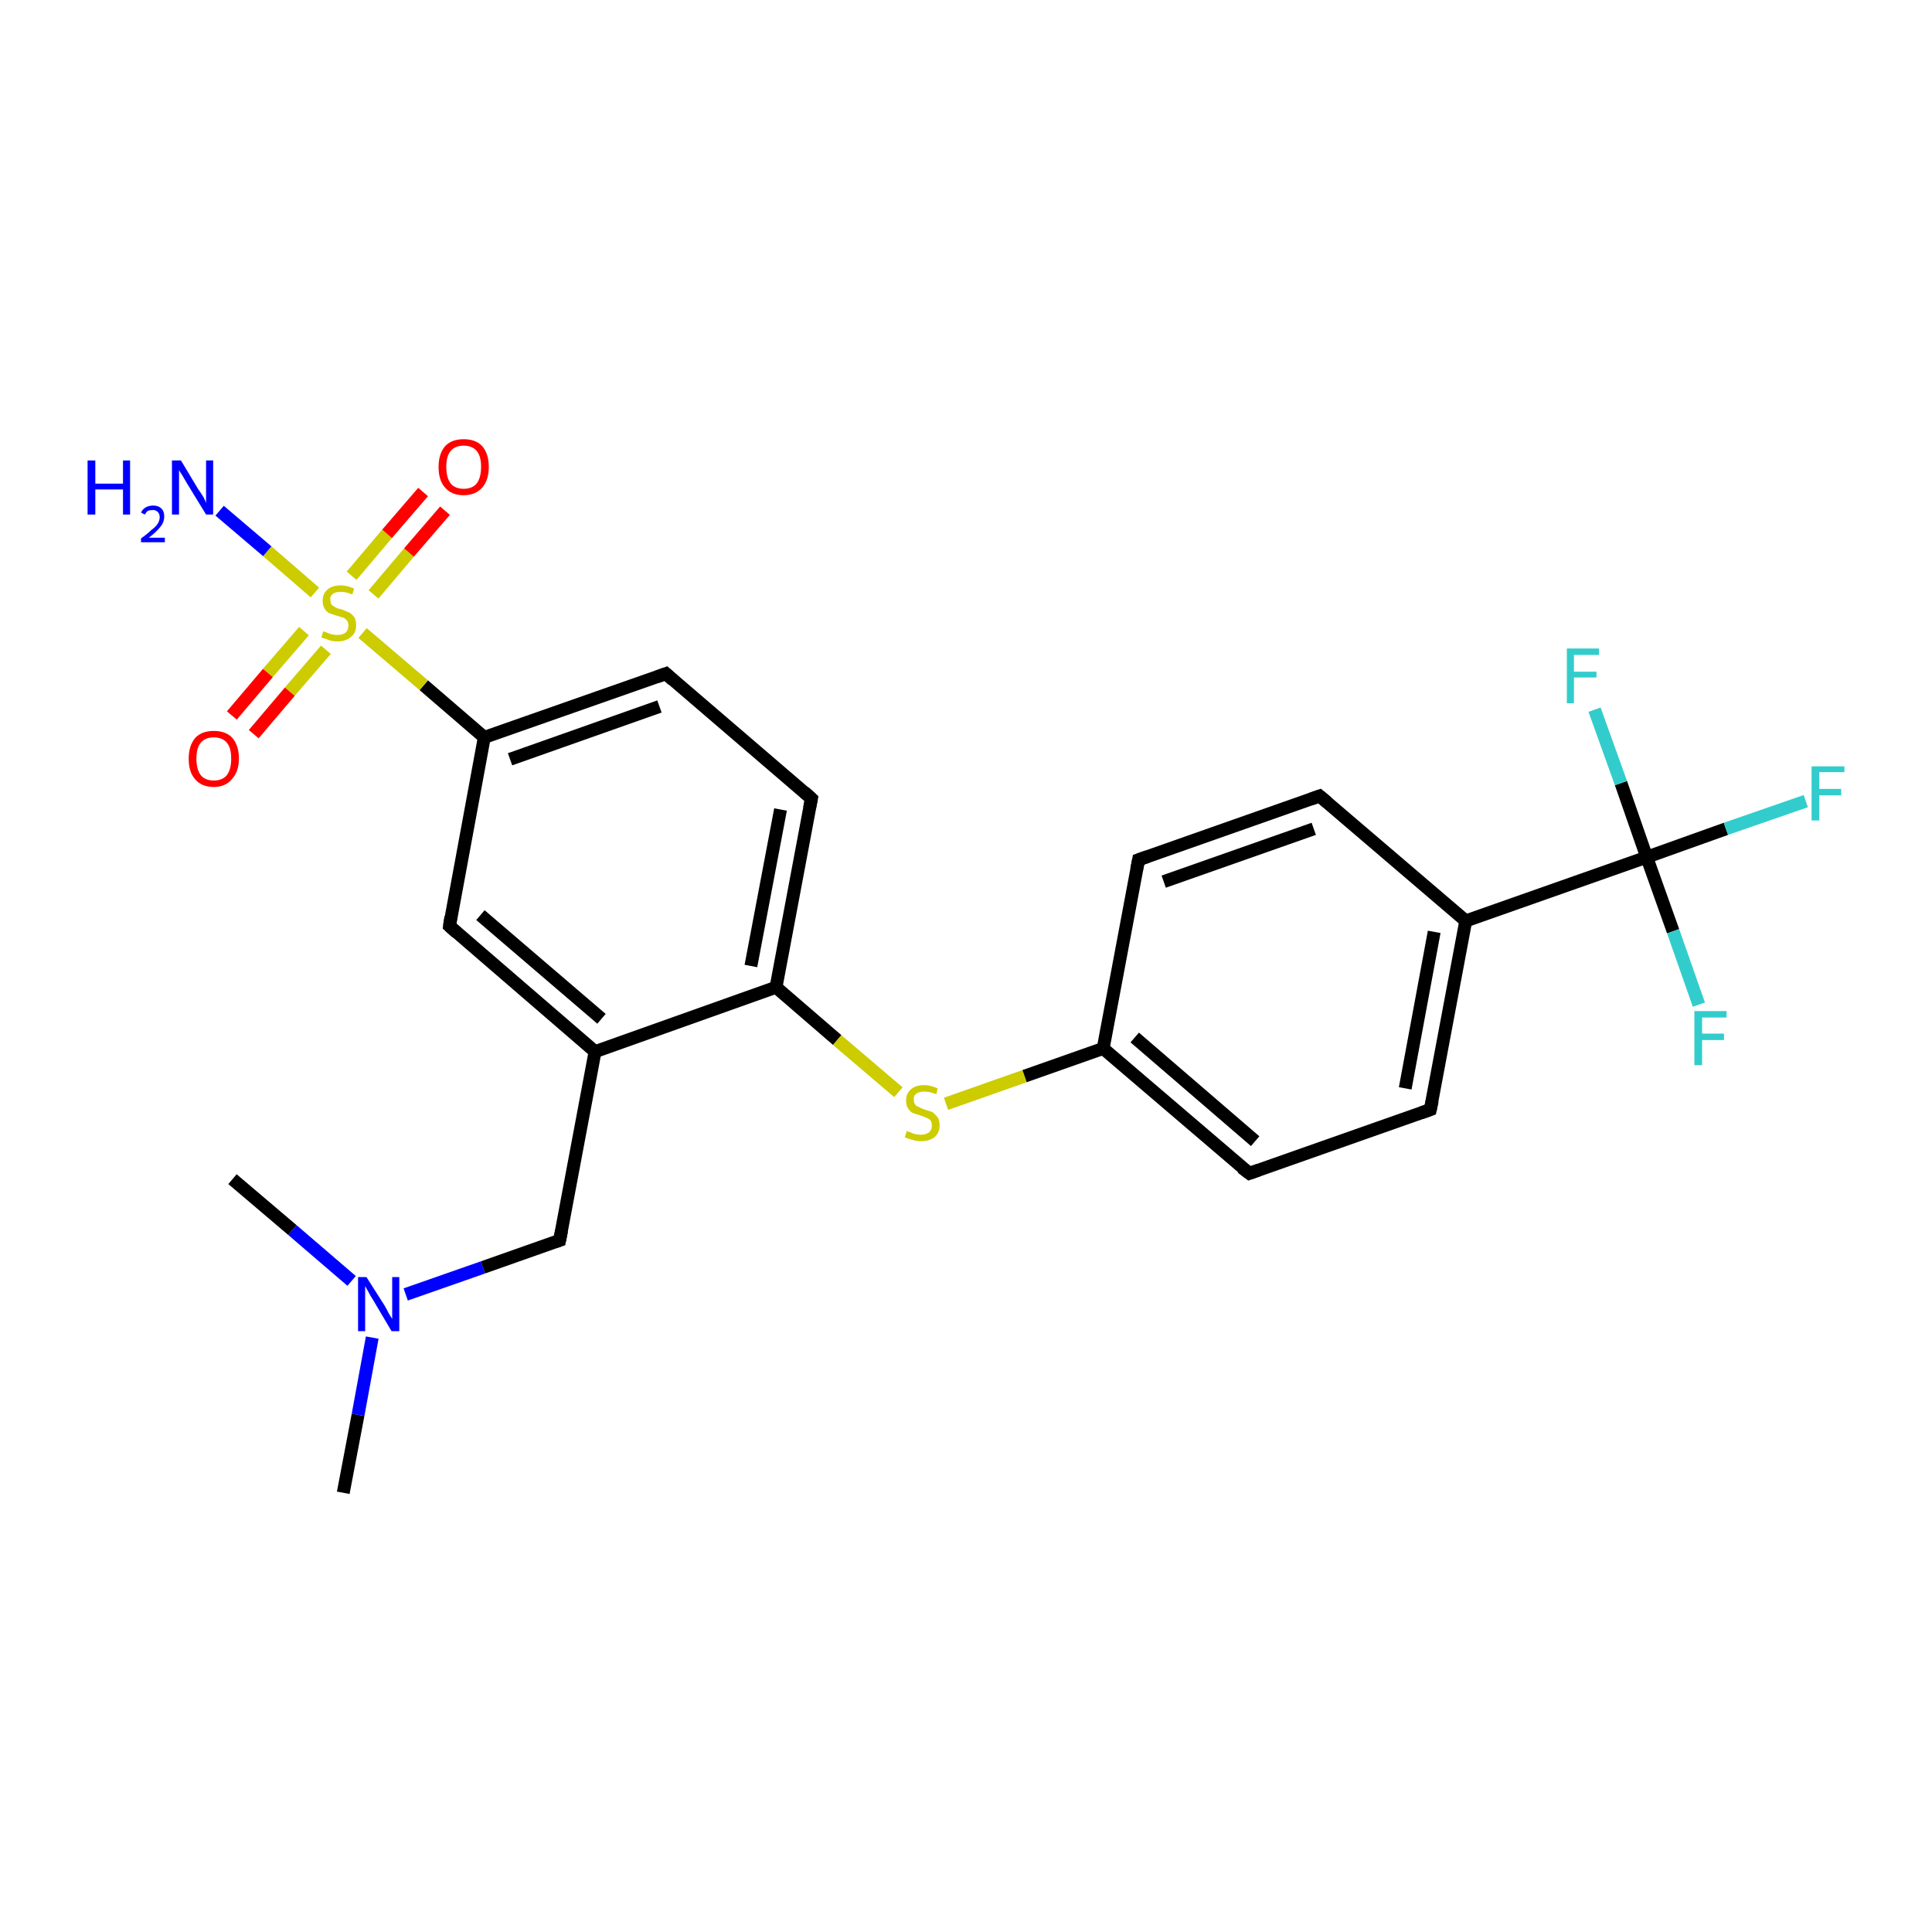 <?xml version='1.0' encoding='iso-8859-1'?>
<svg version='1.1' baseProfile='full'
              xmlns='http://www.w3.org/2000/svg'
                      xmlns:rdkit='http://www.rdkit.org/xml'
                      xmlns:xlink='http://www.w3.org/1999/xlink'
                  xml:space='preserve'
width='300px' height='300px' viewBox='0 0 300 300'>
<!-- END OF HEADER -->
<rect style='opacity:1.0;fill:#FFFFFF;stroke:none' width='300.0' height='300.0' x='0.0' y='0.0'> </rect>
<path class='bond-0 atom-0 atom-1' d='M 53.3,231.8 L 55.6,219.7' style='fill:none;fill-rule:evenodd;stroke:#000000;stroke-width:2.0px;stroke-linecap:butt;stroke-linejoin:miter;stroke-opacity:1' />
<path class='bond-0 atom-0 atom-1' d='M 55.6,219.7 L 57.8,207.7' style='fill:none;fill-rule:evenodd;stroke:#0000FF;stroke-width:2.0px;stroke-linecap:butt;stroke-linejoin:miter;stroke-opacity:1' />
<path class='bond-1 atom-1 atom-2' d='M 54.6,198.9 L 45.4,191.0' style='fill:none;fill-rule:evenodd;stroke:#0000FF;stroke-width:2.0px;stroke-linecap:butt;stroke-linejoin:miter;stroke-opacity:1' />
<path class='bond-1 atom-1 atom-2' d='M 45.4,191.0 L 36.1,183.1' style='fill:none;fill-rule:evenodd;stroke:#000000;stroke-width:2.0px;stroke-linecap:butt;stroke-linejoin:miter;stroke-opacity:1' />
<path class='bond-2 atom-1 atom-3' d='M 63.0,201.0 L 75.0,196.8' style='fill:none;fill-rule:evenodd;stroke:#0000FF;stroke-width:2.0px;stroke-linecap:butt;stroke-linejoin:miter;stroke-opacity:1' />
<path class='bond-2 atom-1 atom-3' d='M 75.0,196.8 L 86.9,192.6' style='fill:none;fill-rule:evenodd;stroke:#000000;stroke-width:2.0px;stroke-linecap:butt;stroke-linejoin:miter;stroke-opacity:1' />
<path class='bond-3 atom-3 atom-4' d='M 86.9,192.6 L 92.4,163.3' style='fill:none;fill-rule:evenodd;stroke:#000000;stroke-width:2.0px;stroke-linecap:butt;stroke-linejoin:miter;stroke-opacity:1' />
<path class='bond-4 atom-4 atom-5' d='M 92.4,163.3 L 69.8,143.8' style='fill:none;fill-rule:evenodd;stroke:#000000;stroke-width:2.0px;stroke-linecap:butt;stroke-linejoin:miter;stroke-opacity:1' />
<path class='bond-4 atom-4 atom-5' d='M 93.4,158.2 L 74.6,142.1' style='fill:none;fill-rule:evenodd;stroke:#000000;stroke-width:2.0px;stroke-linecap:butt;stroke-linejoin:miter;stroke-opacity:1' />
<path class='bond-5 atom-5 atom-6' d='M 69.8,143.8 L 75.2,114.5' style='fill:none;fill-rule:evenodd;stroke:#000000;stroke-width:2.0px;stroke-linecap:butt;stroke-linejoin:miter;stroke-opacity:1' />
<path class='bond-6 atom-6 atom-7' d='M 75.2,114.5 L 103.4,104.6' style='fill:none;fill-rule:evenodd;stroke:#000000;stroke-width:2.0px;stroke-linecap:butt;stroke-linejoin:miter;stroke-opacity:1' />
<path class='bond-6 atom-6 atom-7' d='M 79.2,117.9 L 102.4,109.7' style='fill:none;fill-rule:evenodd;stroke:#000000;stroke-width:2.0px;stroke-linecap:butt;stroke-linejoin:miter;stroke-opacity:1' />
<path class='bond-7 atom-7 atom-8' d='M 103.4,104.6 L 126.0,124.0' style='fill:none;fill-rule:evenodd;stroke:#000000;stroke-width:2.0px;stroke-linecap:butt;stroke-linejoin:miter;stroke-opacity:1' />
<path class='bond-8 atom-8 atom-9' d='M 126.0,124.0 L 120.5,153.3' style='fill:none;fill-rule:evenodd;stroke:#000000;stroke-width:2.0px;stroke-linecap:butt;stroke-linejoin:miter;stroke-opacity:1' />
<path class='bond-8 atom-8 atom-9' d='M 121.2,125.7 L 116.6,150.0' style='fill:none;fill-rule:evenodd;stroke:#000000;stroke-width:2.0px;stroke-linecap:butt;stroke-linejoin:miter;stroke-opacity:1' />
<path class='bond-9 atom-9 atom-10' d='M 120.5,153.3 L 130.0,161.5' style='fill:none;fill-rule:evenodd;stroke:#000000;stroke-width:2.0px;stroke-linecap:butt;stroke-linejoin:miter;stroke-opacity:1' />
<path class='bond-9 atom-9 atom-10' d='M 130.0,161.5 L 139.5,169.6' style='fill:none;fill-rule:evenodd;stroke:#CCCC00;stroke-width:2.0px;stroke-linecap:butt;stroke-linejoin:miter;stroke-opacity:1' />
<path class='bond-10 atom-10 atom-11' d='M 146.9,171.4 L 159.1,167.1' style='fill:none;fill-rule:evenodd;stroke:#CCCC00;stroke-width:2.0px;stroke-linecap:butt;stroke-linejoin:miter;stroke-opacity:1' />
<path class='bond-10 atom-10 atom-11' d='M 159.1,167.1 L 171.3,162.8' style='fill:none;fill-rule:evenodd;stroke:#000000;stroke-width:2.0px;stroke-linecap:butt;stroke-linejoin:miter;stroke-opacity:1' />
<path class='bond-11 atom-11 atom-12' d='M 171.3,162.8 L 194.0,182.2' style='fill:none;fill-rule:evenodd;stroke:#000000;stroke-width:2.0px;stroke-linecap:butt;stroke-linejoin:miter;stroke-opacity:1' />
<path class='bond-11 atom-11 atom-12' d='M 176.2,161.1 L 194.9,177.2' style='fill:none;fill-rule:evenodd;stroke:#000000;stroke-width:2.0px;stroke-linecap:butt;stroke-linejoin:miter;stroke-opacity:1' />
<path class='bond-12 atom-12 atom-13' d='M 194.0,182.2 L 222.1,172.3' style='fill:none;fill-rule:evenodd;stroke:#000000;stroke-width:2.0px;stroke-linecap:butt;stroke-linejoin:miter;stroke-opacity:1' />
<path class='bond-13 atom-13 atom-14' d='M 222.1,172.3 L 227.6,143.0' style='fill:none;fill-rule:evenodd;stroke:#000000;stroke-width:2.0px;stroke-linecap:butt;stroke-linejoin:miter;stroke-opacity:1' />
<path class='bond-13 atom-13 atom-14' d='M 218.2,169.0 L 222.7,144.7' style='fill:none;fill-rule:evenodd;stroke:#000000;stroke-width:2.0px;stroke-linecap:butt;stroke-linejoin:miter;stroke-opacity:1' />
<path class='bond-14 atom-14 atom-15' d='M 227.6,143.0 L 204.9,123.6' style='fill:none;fill-rule:evenodd;stroke:#000000;stroke-width:2.0px;stroke-linecap:butt;stroke-linejoin:miter;stroke-opacity:1' />
<path class='bond-15 atom-15 atom-16' d='M 204.9,123.6 L 176.8,133.5' style='fill:none;fill-rule:evenodd;stroke:#000000;stroke-width:2.0px;stroke-linecap:butt;stroke-linejoin:miter;stroke-opacity:1' />
<path class='bond-15 atom-15 atom-16' d='M 204.0,128.7 L 180.7,136.9' style='fill:none;fill-rule:evenodd;stroke:#000000;stroke-width:2.0px;stroke-linecap:butt;stroke-linejoin:miter;stroke-opacity:1' />
<path class='bond-16 atom-14 atom-17' d='M 227.6,143.0 L 255.7,133.1' style='fill:none;fill-rule:evenodd;stroke:#000000;stroke-width:2.0px;stroke-linecap:butt;stroke-linejoin:miter;stroke-opacity:1' />
<path class='bond-17 atom-17 atom-18' d='M 255.7,133.1 L 268.0,128.7' style='fill:none;fill-rule:evenodd;stroke:#000000;stroke-width:2.0px;stroke-linecap:butt;stroke-linejoin:miter;stroke-opacity:1' />
<path class='bond-17 atom-17 atom-18' d='M 268.0,128.7 L 280.4,124.4' style='fill:none;fill-rule:evenodd;stroke:#33CCCC;stroke-width:2.0px;stroke-linecap:butt;stroke-linejoin:miter;stroke-opacity:1' />
<path class='bond-18 atom-17 atom-19' d='M 255.7,133.1 L 259.8,144.6' style='fill:none;fill-rule:evenodd;stroke:#000000;stroke-width:2.0px;stroke-linecap:butt;stroke-linejoin:miter;stroke-opacity:1' />
<path class='bond-18 atom-17 atom-19' d='M 259.8,144.6 L 263.8,156.0' style='fill:none;fill-rule:evenodd;stroke:#33CCCC;stroke-width:2.0px;stroke-linecap:butt;stroke-linejoin:miter;stroke-opacity:1' />
<path class='bond-19 atom-17 atom-20' d='M 255.7,133.1 L 251.7,121.6' style='fill:none;fill-rule:evenodd;stroke:#000000;stroke-width:2.0px;stroke-linecap:butt;stroke-linejoin:miter;stroke-opacity:1' />
<path class='bond-19 atom-17 atom-20' d='M 251.7,121.6 L 247.6,110.2' style='fill:none;fill-rule:evenodd;stroke:#33CCCC;stroke-width:2.0px;stroke-linecap:butt;stroke-linejoin:miter;stroke-opacity:1' />
<path class='bond-20 atom-6 atom-21' d='M 75.2,114.5 L 65.8,106.4' style='fill:none;fill-rule:evenodd;stroke:#000000;stroke-width:2.0px;stroke-linecap:butt;stroke-linejoin:miter;stroke-opacity:1' />
<path class='bond-20 atom-6 atom-21' d='M 65.8,106.4 L 56.3,98.3' style='fill:none;fill-rule:evenodd;stroke:#CCCC00;stroke-width:2.0px;stroke-linecap:butt;stroke-linejoin:miter;stroke-opacity:1' />
<path class='bond-21 atom-21 atom-22' d='M 48.9,92.0 L 41.5,85.6' style='fill:none;fill-rule:evenodd;stroke:#CCCC00;stroke-width:2.0px;stroke-linecap:butt;stroke-linejoin:miter;stroke-opacity:1' />
<path class='bond-21 atom-21 atom-22' d='M 41.5,85.6 L 34.1,79.3' style='fill:none;fill-rule:evenodd;stroke:#0000FF;stroke-width:2.0px;stroke-linecap:butt;stroke-linejoin:miter;stroke-opacity:1' />
<path class='bond-22 atom-21 atom-23' d='M 58.0,92.3 L 63.5,85.8' style='fill:none;fill-rule:evenodd;stroke:#CCCC00;stroke-width:2.0px;stroke-linecap:butt;stroke-linejoin:miter;stroke-opacity:1' />
<path class='bond-22 atom-21 atom-23' d='M 63.5,85.8 L 69.1,79.3' style='fill:none;fill-rule:evenodd;stroke:#FF0000;stroke-width:2.0px;stroke-linecap:butt;stroke-linejoin:miter;stroke-opacity:1' />
<path class='bond-22 atom-21 atom-23' d='M 54.6,89.4 L 60.1,82.9' style='fill:none;fill-rule:evenodd;stroke:#CCCC00;stroke-width:2.0px;stroke-linecap:butt;stroke-linejoin:miter;stroke-opacity:1' />
<path class='bond-22 atom-21 atom-23' d='M 60.1,82.9 L 65.7,76.4' style='fill:none;fill-rule:evenodd;stroke:#FF0000;stroke-width:2.0px;stroke-linecap:butt;stroke-linejoin:miter;stroke-opacity:1' />
<path class='bond-23 atom-21 atom-24' d='M 47.2,98.0 L 41.6,104.5' style='fill:none;fill-rule:evenodd;stroke:#CCCC00;stroke-width:2.0px;stroke-linecap:butt;stroke-linejoin:miter;stroke-opacity:1' />
<path class='bond-23 atom-21 atom-24' d='M 41.6,104.5 L 36.0,111.1' style='fill:none;fill-rule:evenodd;stroke:#FF0000;stroke-width:2.0px;stroke-linecap:butt;stroke-linejoin:miter;stroke-opacity:1' />
<path class='bond-23 atom-21 atom-24' d='M 50.6,100.9 L 45.0,107.4' style='fill:none;fill-rule:evenodd;stroke:#CCCC00;stroke-width:2.0px;stroke-linecap:butt;stroke-linejoin:miter;stroke-opacity:1' />
<path class='bond-23 atom-21 atom-24' d='M 45.0,107.4 L 39.4,114.0' style='fill:none;fill-rule:evenodd;stroke:#FF0000;stroke-width:2.0px;stroke-linecap:butt;stroke-linejoin:miter;stroke-opacity:1' />
<path class='bond-24 atom-9 atom-4' d='M 120.5,153.3 L 92.4,163.3' style='fill:none;fill-rule:evenodd;stroke:#000000;stroke-width:2.0px;stroke-linecap:butt;stroke-linejoin:miter;stroke-opacity:1' />
<path class='bond-25 atom-16 atom-11' d='M 176.8,133.5 L 171.3,162.8' style='fill:none;fill-rule:evenodd;stroke:#000000;stroke-width:2.0px;stroke-linecap:butt;stroke-linejoin:miter;stroke-opacity:1' />
<path d='M 86.3,192.8 L 86.9,192.6 L 87.2,191.1' style='fill:none;stroke:#000000;stroke-width:2.0px;stroke-linecap:butt;stroke-linejoin:miter;stroke-opacity:1;' />
<path d='M 70.9,144.8 L 69.8,143.8 L 70.0,142.4' style='fill:none;stroke:#000000;stroke-width:2.0px;stroke-linecap:butt;stroke-linejoin:miter;stroke-opacity:1;' />
<path d='M 102.0,105.1 L 103.4,104.6 L 104.5,105.6' style='fill:none;stroke:#000000;stroke-width:2.0px;stroke-linecap:butt;stroke-linejoin:miter;stroke-opacity:1;' />
<path d='M 124.9,123.0 L 126.0,124.0 L 125.7,125.5' style='fill:none;stroke:#000000;stroke-width:2.0px;stroke-linecap:butt;stroke-linejoin:miter;stroke-opacity:1;' />
<path d='M 192.8,181.3 L 194.0,182.2 L 195.4,181.7' style='fill:none;stroke:#000000;stroke-width:2.0px;stroke-linecap:butt;stroke-linejoin:miter;stroke-opacity:1;' />
<path d='M 220.7,172.8 L 222.1,172.3 L 222.4,170.9' style='fill:none;stroke:#000000;stroke-width:2.0px;stroke-linecap:butt;stroke-linejoin:miter;stroke-opacity:1;' />
<path d='M 206.1,124.6 L 204.9,123.6 L 203.5,124.1' style='fill:none;stroke:#000000;stroke-width:2.0px;stroke-linecap:butt;stroke-linejoin:miter;stroke-opacity:1;' />
<path d='M 178.2,133.0 L 176.8,133.5 L 176.5,135.0' style='fill:none;stroke:#000000;stroke-width:2.0px;stroke-linecap:butt;stroke-linejoin:miter;stroke-opacity:1;' />
<path class='atom-1' d='M 56.9 198.3
L 59.7 202.7
Q 60.0 203.2, 60.4 204.0
Q 60.9 204.8, 60.9 204.8
L 60.9 198.3
L 62.0 198.3
L 62.0 206.7
L 60.8 206.7
L 57.9 201.8
Q 57.5 201.2, 57.2 200.6
Q 56.8 199.9, 56.7 199.7
L 56.7 206.7
L 55.6 206.7
L 55.6 198.3
L 56.9 198.3
' fill='#0000FF'/>
<path class='atom-10' d='M 140.8 175.6
Q 140.9 175.7, 141.3 175.8
Q 141.7 176.0, 142.1 176.1
Q 142.6 176.2, 143.0 176.2
Q 143.8 176.2, 144.3 175.8
Q 144.7 175.4, 144.7 174.8
Q 144.7 174.3, 144.5 174.0
Q 144.3 173.7, 143.9 173.6
Q 143.5 173.4, 142.9 173.2
Q 142.2 173.0, 141.7 172.8
Q 141.3 172.6, 141.0 172.1
Q 140.7 171.7, 140.7 170.9
Q 140.7 169.8, 141.4 169.2
Q 142.1 168.5, 143.5 168.5
Q 144.5 168.5, 145.6 169.0
L 145.4 169.9
Q 144.3 169.5, 143.6 169.5
Q 142.8 169.5, 142.3 169.8
Q 141.8 170.2, 141.9 170.8
Q 141.9 171.2, 142.1 171.5
Q 142.3 171.8, 142.7 171.9
Q 143.0 172.1, 143.6 172.3
Q 144.3 172.5, 144.8 172.7
Q 145.2 173.0, 145.6 173.5
Q 145.9 173.9, 145.9 174.8
Q 145.9 175.9, 145.1 176.6
Q 144.3 177.2, 143.0 177.2
Q 142.3 177.2, 141.7 177.0
Q 141.2 176.9, 140.5 176.6
L 140.8 175.6
' fill='#CCCC00'/>
<path class='atom-18' d='M 281.3 119.0
L 286.4 119.0
L 286.4 119.9
L 282.5 119.9
L 282.5 122.5
L 285.9 122.5
L 285.9 123.5
L 282.5 123.5
L 282.5 127.4
L 281.3 127.4
L 281.3 119.0
' fill='#33CCCC'/>
<path class='atom-19' d='M 263.1 157.0
L 268.1 157.0
L 268.1 158.0
L 264.3 158.0
L 264.3 160.5
L 267.7 160.5
L 267.7 161.5
L 264.3 161.5
L 264.3 165.4
L 263.1 165.4
L 263.1 157.0
' fill='#33CCCC'/>
<path class='atom-20' d='M 243.3 100.7
L 248.3 100.7
L 248.3 101.7
L 244.4 101.7
L 244.4 104.3
L 247.9 104.3
L 247.9 105.2
L 244.4 105.2
L 244.4 109.2
L 243.3 109.2
L 243.3 100.7
' fill='#33CCCC'/>
<path class='atom-21' d='M 50.2 98.0
Q 50.3 98.1, 50.7 98.2
Q 51.1 98.4, 51.5 98.5
Q 52.0 98.6, 52.4 98.6
Q 53.2 98.6, 53.7 98.2
Q 54.1 97.8, 54.1 97.1
Q 54.1 96.7, 53.9 96.4
Q 53.7 96.1, 53.3 95.9
Q 52.9 95.8, 52.3 95.6
Q 51.6 95.4, 51.1 95.2
Q 50.7 95.0, 50.4 94.5
Q 50.1 94.0, 50.1 93.3
Q 50.1 92.2, 50.8 91.6
Q 51.5 90.9, 52.9 90.9
Q 53.9 90.9, 55.0 91.4
L 54.7 92.3
Q 53.7 91.9, 53.0 91.9
Q 52.1 91.9, 51.7 92.2
Q 51.2 92.6, 51.3 93.1
Q 51.3 93.6, 51.5 93.9
Q 51.7 94.1, 52.1 94.3
Q 52.4 94.5, 53.0 94.6
Q 53.7 94.9, 54.2 95.1
Q 54.6 95.3, 55.0 95.8
Q 55.3 96.3, 55.3 97.1
Q 55.3 98.3, 54.5 98.9
Q 53.7 99.6, 52.4 99.6
Q 51.7 99.6, 51.1 99.4
Q 50.6 99.2, 49.9 99.0
L 50.2 98.0
' fill='#CCCC00'/>
<path class='atom-22' d='M 13.6 71.5
L 14.8 71.5
L 14.8 75.1
L 19.1 75.1
L 19.1 71.5
L 20.2 71.5
L 20.2 79.9
L 19.1 79.9
L 19.1 76.0
L 14.8 76.0
L 14.8 79.9
L 13.6 79.9
L 13.6 71.5
' fill='#0000FF'/>
<path class='atom-22' d='M 21.9 79.6
Q 22.1 79.1, 22.6 78.8
Q 23.1 78.5, 23.8 78.5
Q 24.6 78.5, 25.1 79.0
Q 25.5 79.4, 25.5 80.2
Q 25.5 81.1, 24.9 81.8
Q 24.3 82.6, 23.1 83.5
L 25.6 83.5
L 25.6 84.2
L 21.9 84.2
L 21.9 83.6
Q 22.9 82.9, 23.5 82.3
Q 24.2 81.8, 24.5 81.3
Q 24.8 80.8, 24.8 80.3
Q 24.8 79.8, 24.5 79.5
Q 24.2 79.2, 23.8 79.2
Q 23.3 79.2, 23.0 79.3
Q 22.7 79.5, 22.5 79.9
L 21.9 79.6
' fill='#0000FF'/>
<path class='atom-22' d='M 28.1 71.5
L 30.8 76.0
Q 31.1 76.4, 31.6 77.2
Q 32.0 78.0, 32.0 78.1
L 32.0 71.5
L 33.1 71.5
L 33.1 79.9
L 32.0 79.9
L 29.0 75.0
Q 28.7 74.5, 28.3 73.8
Q 27.9 73.2, 27.8 73.0
L 27.8 79.9
L 26.7 79.9
L 26.7 71.5
L 28.1 71.5
' fill='#0000FF'/>
<path class='atom-23' d='M 68.1 72.5
Q 68.1 70.5, 69.1 69.3
Q 70.1 68.2, 72.0 68.2
Q 73.9 68.2, 74.9 69.3
Q 75.9 70.5, 75.9 72.5
Q 75.9 74.5, 74.9 75.7
Q 73.8 76.9, 72.0 76.9
Q 70.1 76.9, 69.1 75.7
Q 68.1 74.6, 68.1 72.5
M 72.0 75.9
Q 73.3 75.9, 74.0 75.1
Q 74.7 74.2, 74.7 72.5
Q 74.7 70.8, 74.0 70.0
Q 73.3 69.2, 72.0 69.2
Q 70.7 69.2, 70.0 70.0
Q 69.3 70.8, 69.3 72.5
Q 69.3 74.2, 70.0 75.1
Q 70.7 75.9, 72.0 75.9
' fill='#FF0000'/>
<path class='atom-24' d='M 29.3 117.8
Q 29.3 115.8, 30.3 114.6
Q 31.3 113.5, 33.2 113.5
Q 35.1 113.5, 36.1 114.6
Q 37.1 115.8, 37.1 117.8
Q 37.1 119.8, 36.0 121.0
Q 35.0 122.2, 33.2 122.2
Q 31.3 122.2, 30.3 121.0
Q 29.3 119.9, 29.3 117.8
M 33.2 121.2
Q 34.5 121.2, 35.2 120.4
Q 35.9 119.5, 35.9 117.8
Q 35.9 116.1, 35.2 115.3
Q 34.5 114.5, 33.2 114.5
Q 31.9 114.5, 31.2 115.3
Q 30.5 116.1, 30.5 117.8
Q 30.5 119.5, 31.2 120.4
Q 31.9 121.2, 33.2 121.2
' fill='#FF0000'/>
</svg>
